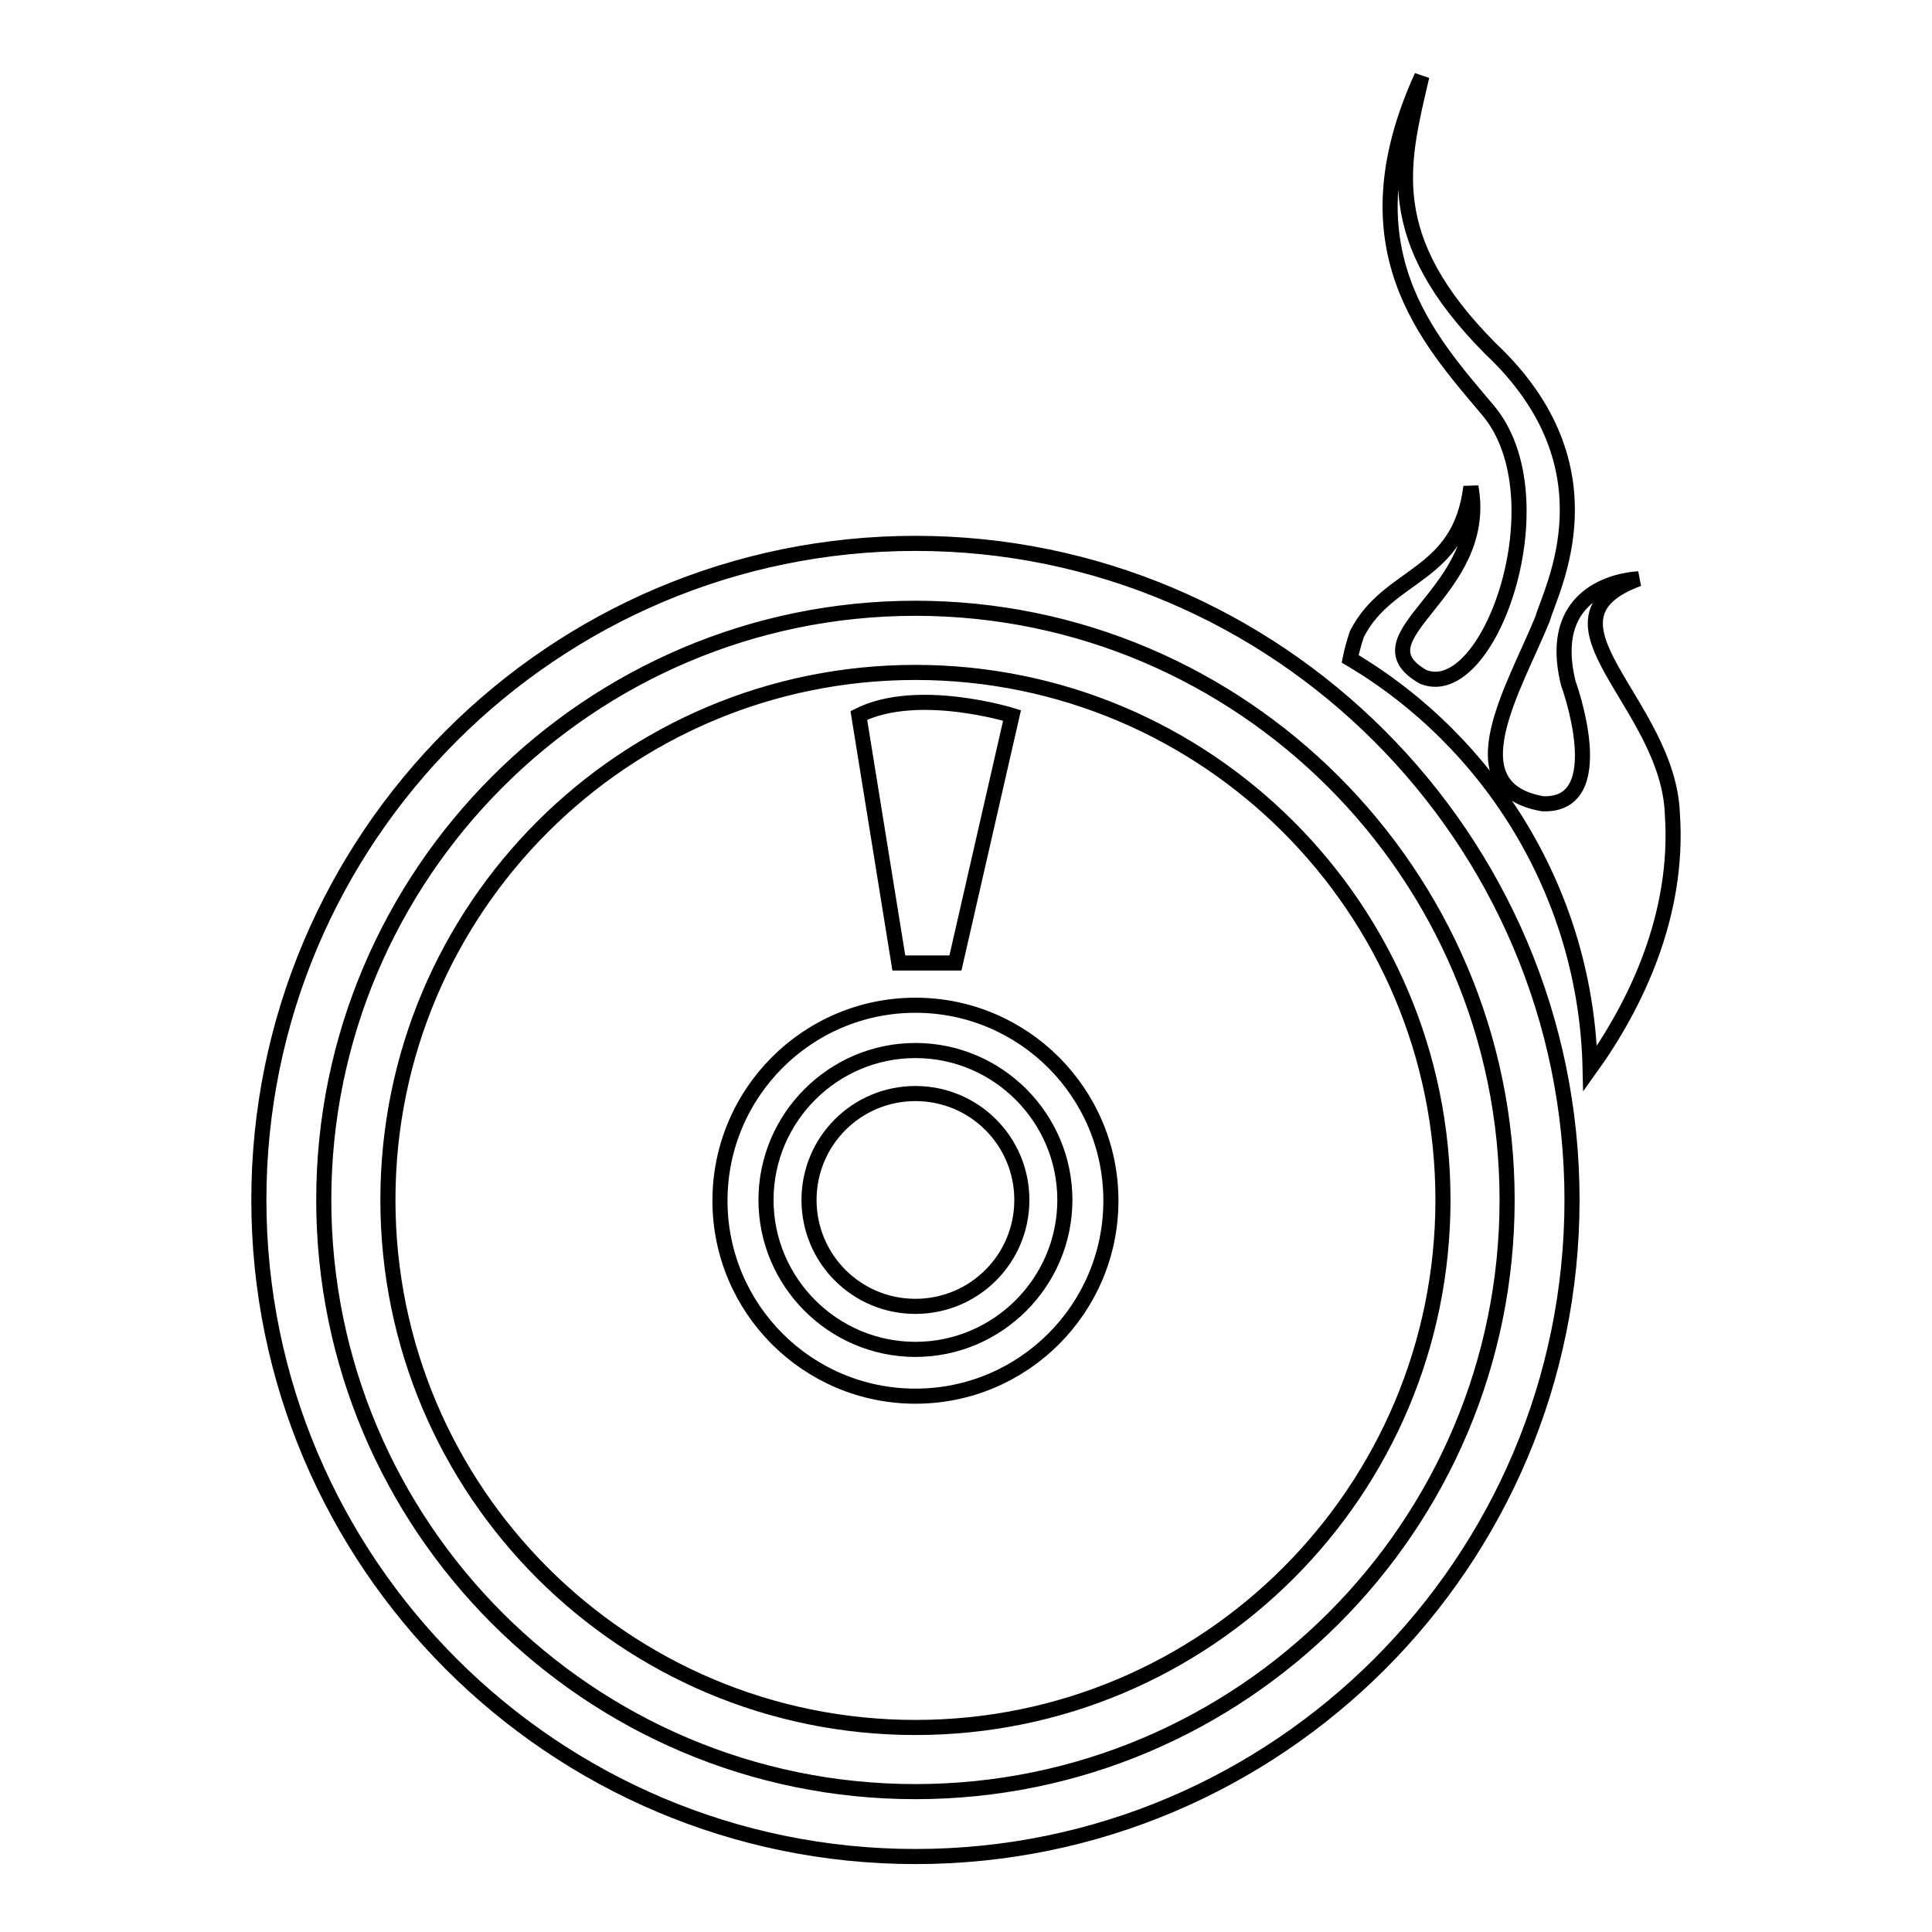 <?xml version="1.0" encoding="utf-8"?>
<!-- Svg Vector Icons : http://www.onlinewebfonts.com/icon -->
<!DOCTYPE svg PUBLIC "-//W3C//DTD SVG 1.1//EN" "http://www.w3.org/Graphics/SVG/1.1/DTD/svg11.dtd">
<svg version="1.1" xmlns="http://www.w3.org/2000/svg" xmlns:xlink="http://www.w3.org/1999/xlink" x="0px" y="0px" viewBox="0 0 256 256" enable-background="new 0 0 256 256" xml:space="preserve">
<g> <path stroke-width="2" fill-opacity="0" stroke="#000000"  d="M121.3,89.1c-38.6,0-69.9,31.3-69.9,69.9c0,38.6,31.3,69.9,69.9,69.9c38.6,0,69.9-31.3,69.9-69.9 C191.2,120.4,159.9,89.1,121.3,89.1z M134.1,94.8l-7.5,32.8h-7.5l-5.3-32.8C121.6,90.9,134.1,94.8,134.1,94.8z M121.3,185 c-14.3,0-25.9-11.6-25.9-25.9s11.6-25.9,25.9-25.9s25.9,11.6,25.9,25.9S135.6,185,121.3,185z M121.3,139.2 c-10.9,0-19.8,8.9-19.8,19.8c0,10.9,8.9,19.8,19.8,19.8c10.9,0,19.8-8.9,19.8-19.8C141.1,148.1,132.2,139.2,121.3,139.2z  M121.3,173.1c-7.8,0-14.1-6.3-14.1-14.1c0-7.8,6.3-14.1,14.1-14.1c7.8,0,14.1,6.3,14.1,14.1C135.4,166.8,129.1,173.1,121.3,173.1z  M121.3,72c-48,0-87,39-87,87c0,48,39,87,87,87s87-39,87-87C208.3,111,169.2,72,121.3,72z M121.3,237.4 c-43.3,0-78.4-35.2-78.4-78.4c0-43.2,35.2-78.4,78.4-78.4c43.2,0,78.4,35.2,78.4,78.4C199.7,202.3,164.5,237.4,121.3,237.4z  M210.7,141.6c-0.5-23.1-13.2-43.3-31.8-54.3c0.2-1,0.5-2.1,0.9-3.3c4.2-8.2,13.6-7.4,15.1-19.5c2.6,14.1-15.8,19.8-6.3,25.2 c8.8,3.5,18.3-23.7,8.6-35.3c-8-9.5-19.2-21.5-8.8-44.3c-2.7,11.6-5.5,21.4,9.1,36.1c16.8,15.8,8,31.9,6.9,35.8 c-3.7,9.1-12,22.4,0,24.5c9.4,0.4,3.4-16,3.4-16c-3.3-13.5,9.3-13.8,9.3-13.8c-14.9,5.5,4,16.4,4.5,31.2 C222.5,121.2,216.8,133.1,210.7,141.6z"/></g>
</svg>